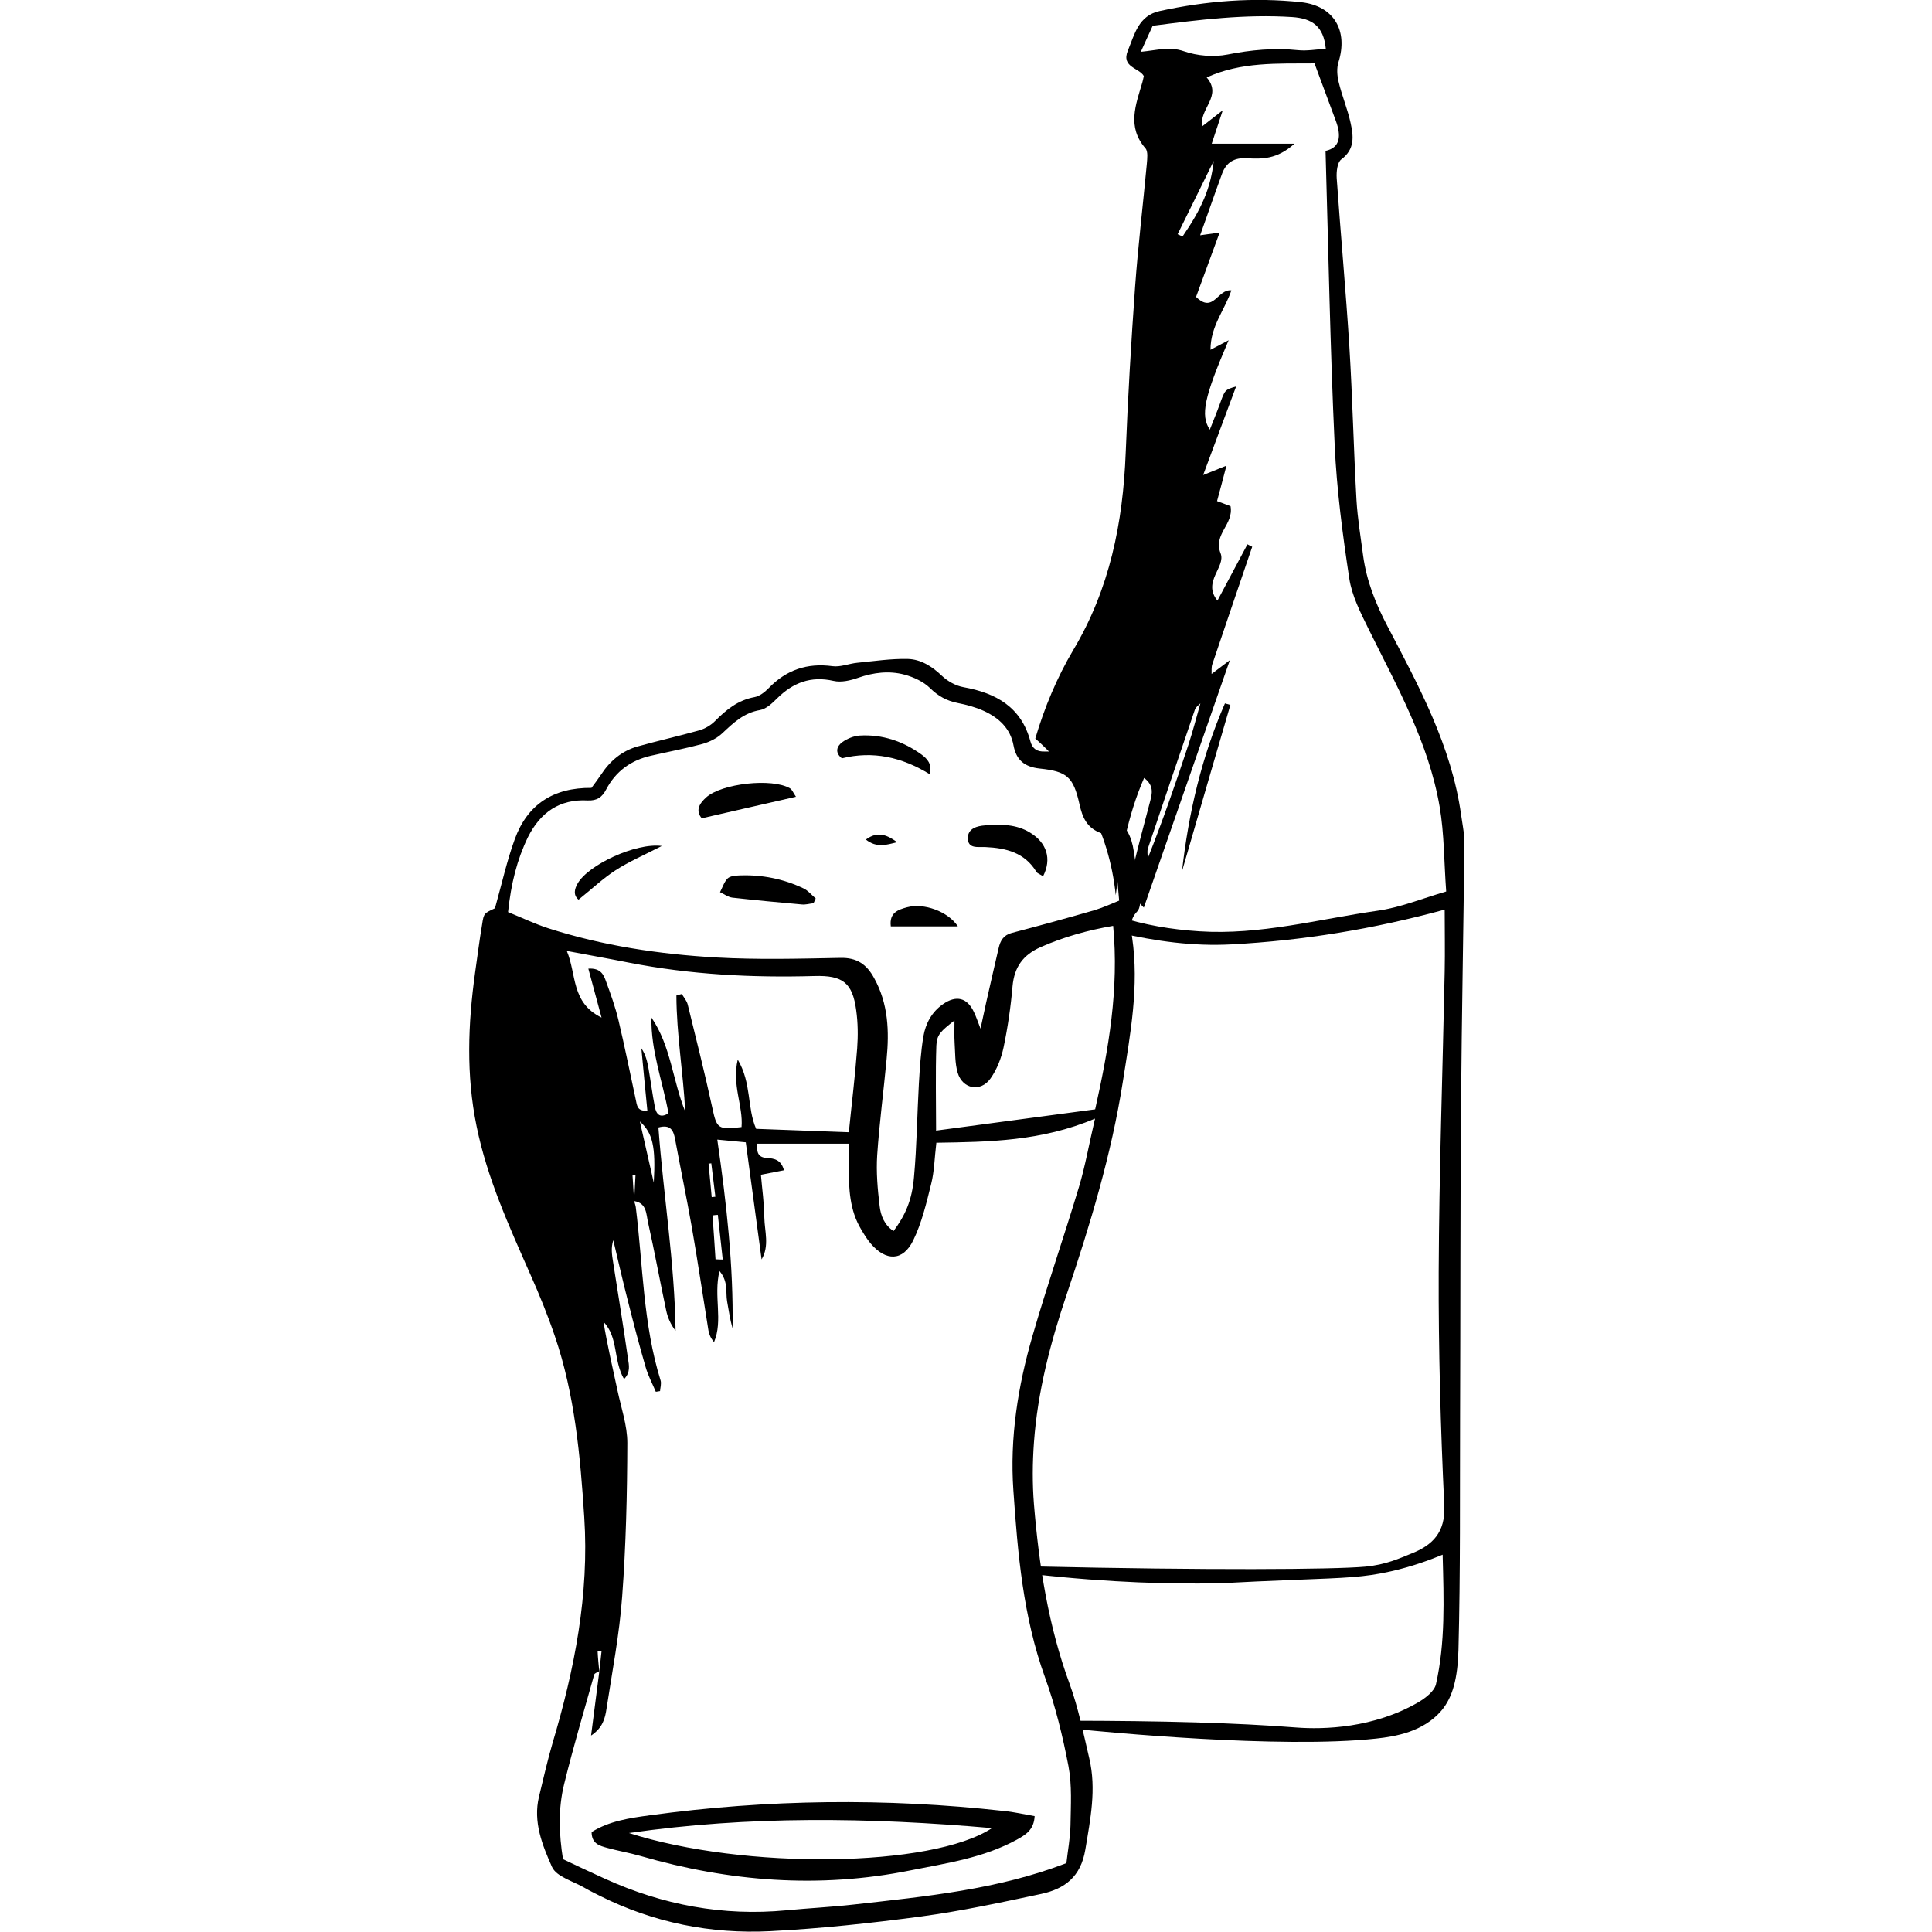 <?xml version="1.0" encoding="utf-8"?>
<!-- Generator: Adobe Illustrator 25.2.1, SVG Export Plug-In . SVG Version: 6.00 Build 0)  -->
<svg version="1.1" id="Ebene_1" xmlns="http://www.w3.org/2000/svg" xmlns:xlink="http://www.w3.org/1999/xlink" x="0px" y="0px"
	 viewBox="0 0 1417.3 1417.3" style="enable-background:new 0 0 1417.3 1417.3;" xml:space="preserve">
<g>
	<g>
		<path d="M363.1,666.3c5.2-18.6,8.8-35,14.5-50.6c9.2-25.5,28.3-38,56.3-37.7c2.2-3,4.7-6.3,7-9.7c6.5-10,15.2-17.4,26.8-20.7
			c15-4.2,30.2-7.6,45.2-11.8c4.2-1.2,8.5-3.7,11.6-6.8c8.3-8.4,16.9-15.4,29-17.6c3.7-0.7,7.5-3.6,10.3-6.5
			c13-13.5,28.3-18.7,46.9-16.2c5.8,0.8,12.1-1.9,18.2-2.5c12.4-1.2,24.8-3.1,37.2-2.8c9.4,0.3,17.6,5.4,24.8,12.3
			c4.2,4,10.2,7.4,15.9,8.4c23.9,4.3,42.4,14.6,49.1,39.8c1.5,5.6,5.1,7.6,10.4,7.4c22.6-0.7,32.9,12.9,37.7,32.6
			c1.8,7.4,4,13.1,12.1,16.5c9.9,4.1,14.1,13.5,15.6,23.9c1.6,10.8,3.5,21.6,4.6,32.5c0.4,4,0.3,9.5-2.1,11.9
			c-5.7,5.9-4.7,12.1-3.7,18.9c5.3,35.8-1.3,70.8-6.8,106c-8.4,53.5-24,104.9-41.2,156c-11.9,35.3-21.3,71.2-24,108.5
			c-1.1,15.1-1.2,30.4,0,45.4c3.7,44.9,10.5,89.2,26.2,131.9c6.4,17.6,10.1,36.3,14.4,54.6c5.3,22.5,0.8,44.5-2.9,66.8
			c-3.3,20-15.1,28.9-32.5,32.6c-29.1,6.2-58.3,12.5-87.8,16.5c-36.8,4.9-73.8,8.9-110.9,10.8c-43.5,2.2-85.4-6.2-124.7-25.8
			c-3.7-1.9-7.5-3.7-11.1-5.8c-8.4-5-21-8.2-24.3-15.6c-7-15.8-14-33-9.5-51.5c3.2-13.2,6.2-26.5,10-39.5
			c16.1-54,26.9-109,23.2-165.5c-2.9-44.8-6.9-89.9-21.6-132.9c-5.2-15.3-11.3-30.3-17.9-45.1c-15.6-35.4-31.7-70.5-39.5-108.9
			c-7.7-37.6-6.3-74.9-1.1-112.4c1.7-11.9,3.2-23.9,5.2-35.7C354.9,669.9,355.2,670,363.1,666.3z M439.6,1226
			c-1.3,0.8-3.4,1.4-3.7,2.5c-7.5,26.7-15.4,53.2-22,80.1c-4.6,18.4-3.8,37.2-0.9,55.3c11,5.2,20.9,9.9,30.9,14.4
			c42.3,19.2,86.5,27.5,132.9,23.1c16.7-1.6,33.4-2.4,50-4.3c52.4-5.9,105.1-10.9,155.5-30.3c1-9.1,2.8-18.4,3-27.7
			c0.2-14.5,1.2-29.4-1.5-43.5c-4.2-22-9.6-44.1-17.2-65.1c-16.1-44.5-20-90.8-23.2-137.2c-2.7-38.4,3.3-76.3,14-113.2
			c10.6-36.7,23.1-72.7,34.1-109.3c4.6-15.3,7.3-31.1,11.8-50.2c-39.5,16.7-78,17.1-116.4,17.7c-1.4,11.6-1.5,21.2-3.8,30.2
			c-3.5,14.1-6.9,28.6-13.2,41.5c-7.5,15.3-20,15.4-31.2,2.2c-2.7-3.2-4.9-6.8-7-10.4c-8.5-14.1-9-29.8-9.1-45.6
			c-0.1-5.5,0-11,0-17.2c-23.5,0-45.2,0-67.1,0c-0.5,6.5,0.6,10.1,7.2,10.5c5.1,0.3,10.4,1.2,12.4,9c-5.8,1.1-11,2.2-16.9,3.3
			c0.9,10.6,2.4,21,2.5,31.3c0.2,10.2,3.9,20.8-2,30.8c-3.8-28.4-7.7-56.8-11.6-85.9c-7.1-0.7-13.1-1.3-20.9-2
			c6.8,46.9,11.9,92.5,11.2,138.5c-1.9-6.6-2.8-13.2-4-19.8c-1.2-6.7,1.1-14.4-5.6-22.3c-4.5,18.7,2.8,36.1-4,52.2
			c-2.4-2.9-3.6-5.7-4.1-8.6c-4.1-25.3-7.8-50.6-12.2-75.8c-3.8-21.6-8.3-43.1-12.3-64.7c-1.2-6.4-3.4-10.8-12.2-8.4
			c3.7,49.9,11.9,99.1,12.6,149.2c-3.6-4.7-5.8-9.7-6.9-15c-4.6-21.5-8.5-43.1-13.3-64.5c-1.4-6.1-0.9-14.3-10.2-15.7
			c0.3-6.4,0.7-12.7,1-19.1c-0.7,0-1.5,0-2.2,0c0.4,6.4,0.8,12.7,1.2,19.1c0.4,1.5,1,3,1.2,4.5c5.3,42.5,5.3,85.7,18.2,127.1
			c0.7,2.3-0.2,5.2-0.4,7.8c-1,0.2-2.1,0.3-3.1,0.5c-2.6-6.1-5.7-11.9-7.5-18.2c-4.7-16.1-8.9-32.3-13-48.5
			c-3.8-14.8-7.2-29.7-10.7-44.5c-1.8,5.6-1,10.6-0.2,15.7c3.7,23.7,7.6,47.5,11,71.3c0.7,4.6,2,9.9-2.9,14.9
			c-8.1-13.9-4-30.6-15.1-42c2.8,17,6.7,33.7,10.3,50.4c2.7,12.8,7.2,25.6,7.2,38.4c-0.1,37.6-1,75.4-3.8,112.9
			c-2,27.6-7.3,54.9-11.5,82.3c-1,6.7-2.7,13.8-11.3,19.5c2.3-17.5,4.2-32.4,6.1-47.4c0.5-4.9,1.1-9.7,1.6-14.6c-1,0-1.9,0-2.9,0
			C438.6,1216,439.1,1221,439.6,1226z M372.7,669.1c10.1,4.1,19.5,8.6,29.3,11.8c40.1,12.9,81.6,19.1,123.4,21.5
			c30.2,1.7,60.7,0.9,91,0.3c12.2-0.3,19.4,4.7,24.9,14.9c10.4,18.8,11.1,39,9.1,59.5c-2.2,23.5-5.3,46.8-6.9,70.3
			c-0.8,12.4,0.3,25,1.8,37.4c0.8,7,3.5,13.9,10.2,18.3c8.5-11.5,13.5-22.2,15-39.6c2.1-22.9,2.3-46,3.6-68.9
			c0.7-11.5,1.4-23,3.3-34.3c1.6-9.4,6.1-17.9,14.3-23.6c9.8-6.9,17.9-4.8,22.8,5.8c1.5,3.1,2.6,6.4,4.8,12.1
			c1.8-8.4,3-13.9,4.2-19.4c3-13.2,6-26.5,9.1-39.7c1.2-5.3,3.5-9.5,9.6-11.1c20.2-5.3,40.4-10.8,60.4-16.6c6.7-2,13.2-5,18.4-7.1
			c-1-11.7-1.9-21-2.5-30.3c-0.5-8.3-2.2-16.1-10.8-19.2c-10.3-3.8-13.6-11.3-15.8-21.2c-4.5-20.1-9.1-24.1-29.2-26.2
			c-11.1-1.2-17.2-6.2-19.2-17c-2.3-12.5-10.8-20.2-21.6-25.2c-6.1-2.8-12.8-4.6-19.4-5.9c-8-1.6-14.2-5-20.2-10.9
			c-4.9-4.8-12.1-8.1-18.8-9.9c-11.3-3-22.7-1.6-33.9,2.3c-5.7,2-12.5,3.6-18.1,2.3c-16.7-3.8-29.7,1.3-41.4,12.8
			c-3.6,3.6-8,7.8-12.6,8.6c-11.8,2-19.4,9.3-27.5,16.9c-3.9,3.7-9.3,6.4-14.5,7.9c-12.5,3.4-25.3,5.8-38,8.7
			c-14.6,3.3-25.8,11.4-32.8,24.7c-3,5.8-6.8,8.4-13.6,8.1c-20.6-1.1-34.7,8.8-43.8,26.9C379.3,630.6,374.9,648.1,372.7,669.1z
			 M496.2,730.3c1.3-0.4,2.6-0.8,4-1.1c1.5,2.6,3.6,4.9,4.3,7.7c6.2,25.3,12.6,50.6,18.1,76c3.2,14.9,4.1,16.1,21.4,13.9
			c1.3-15.5-7.2-30.6-2.8-49.5c10.3,17.4,6.7,35.3,13.5,50.8c22.4,0.8,44.7,1.7,68,2.5c2.1-21,4.6-41.1,6.1-61.4
			c0.7-9.3,0.6-18.9-0.7-28.1c-2.7-20.2-9.9-25.7-30.6-25.1c-45.7,1.3-91-1-136-9.8c-14.6-2.9-29.3-5.5-45.7-8.6
			c7.3,17.3,3,37.9,25.5,48.9c-3.6-13.3-6.6-24.3-9.7-35.9c9.3-0.6,11.3,4.7,13,9.4c3.4,9.3,6.8,18.7,9.1,28.4
			c4.6,19.3,8.5,38.8,12.7,58.3c0.9,4,0.9,8.8,8.5,8c-1.5-15.2-3-30.5-4.4-45.7c3.3,4.9,4.4,10,5.3,15.1c1.6,9.3,2.8,18.6,4.6,27.9
			c1,5.3,3.7,8.6,10,4.7c-4.3-23.5-13-45.9-12.5-70.2c14.3,20.8,15.6,46.4,24.8,69C501.2,786.9,496.3,758.8,496.2,730.3z
			 M816.6,679.2c-18.1,3.1-36,8-53.2,15.6c-12.9,5.7-19.3,14.6-20.6,28.6c-1.3,15.1-3.5,30.2-6.6,45c-1.7,8-4.9,16.2-9.6,22.8
			c-7.3,10.3-20.6,7.7-24.1-4.4c-2-6.9-1.7-14.4-2.2-21.7c-0.3-4.9-0.1-9.9-0.1-16.5c-10,7.8-13,10.4-13.3,18.5
			c-0.7,20.2-0.2,40.5-0.2,62.3c39.6-5.3,78-10.4,116.7-15.6C813.3,769.5,821,725.4,816.6,679.2z M479.6,867.6
			c1.5-26.3-0.7-36.4-10.2-44.9C473.2,839.3,476.4,853.4,479.6,867.6z M524.9,923.8c1.8,0.1,3.5,0.2,5.3,0.2
			c-1.2-10.9-2.4-21.8-3.6-32.8c-1.3,0.1-2.6,0.2-3.9,0.4C523.5,902.3,524.2,913.1,524.9,923.8z M522.1,878.2
			c0.9-0.1,1.8-0.2,2.7-0.3c-1-8.2-2-16.3-3-24.5c-0.7,0.1-1.3,0.2-2,0.2C520.6,861.8,521.3,870,522.1,878.2z"/>
		<path d="M759,1332.3c-0.5,10.1-6.6,13.7-13.1,17.3c-24.3,13.3-51.2,17.2-77.9,22.5c-67.1,13.5-133,8.3-198.3-10.6
			c-8-2.3-16.3-3.7-24.3-5.9c-5.4-1.5-11.4-3-11.4-11.6c12.9-8.1,27.9-10.3,42.7-12.3c86.3-11.8,172.9-12.8,259.5-3.2
			C743.8,1329.2,751.3,1331,759,1332.3z M461.4,1344.7c84.3,27,222.1,25.5,266.3-3.6C637.3,1333.2,549.4,1332,461.4,1344.7z"/>
		<path d="M765.2,642.8c-2.4-1.5-4.2-2.1-4.9-3.2c-8.6-14.2-22.3-17.5-37.4-18.2c-5.4-0.3-13,1.6-12.9-6.8c0.1-6.9,6.9-8.7,12.6-9.1
			c11.4-0.9,22.9-1,33.2,5.4C767.9,618.3,771.7,630.1,765.2,642.8z"/>
		<path d="M583.9,584.5c-24,5.5-46.2,10.5-69.1,15.8c-4.7-5.6-1.9-10.7,3.2-15.3c11.4-10.3,48.4-14.4,61.5-6.7
			C581,579.1,581.8,581.4,583.9,584.5z"/>
		<path d="M596.8,662.6c-2.9,0.3-5.8,1.2-8.6,0.9c-17-1.5-34-3.1-51-5c-3.1-0.4-6-2.6-9-4c1.8-3.4,3-7.5,5.6-10.1
			c1.9-1.8,5.8-2.1,8.8-2.2c16.4-0.6,32.1,2.5,46.8,9.5c3.4,1.6,6,4.9,9,7.4C597.9,660.2,597.4,661.4,596.8,662.6z"/>
		<path d="M682.1,568c-20.6-12.7-41.8-17.3-64.5-11.7c-5.3-4.2-3.8-8.8,0.2-11.8c3.6-2.6,8.4-4.6,12.8-4.9
			c16.7-1,31.9,4.2,45.4,13.9C680.1,556.6,683.9,560.2,682.1,568z"/>
		<path d="M485.5,620.6c-13,6.7-24,11.4-33.9,17.8c-9.4,6.1-17.7,14-27.2,21.6c-4-3.4-3-7.7-0.7-11.8
			C431.4,634.5,466.3,618.1,485.5,620.6z"/>
		<path d="M702.7,679.6c-17.3,0-33,0-49.2,0c-1.3-10.2,5.6-12.3,11.8-14C677.7,662.2,695.5,668.6,702.7,679.6z"/>
		<path d="M635.2,615.9c9.1-6.8,16.1-2.9,22.9,1.9C650.7,619.7,643.2,622.3,635.2,615.9z"/>
	</g>
	<g>
		<path d="M1071.9,598c-7-50.5-31-94.6-54.1-138.7c-8.7-16.6-15.3-33.2-17.8-51.6c-1.8-13.7-4.1-27.3-4.9-41.1
			c-2.1-37.4-2.9-74.8-5.2-112.2c-2.6-41.3-6.4-82.4-9.3-123.7c-0.3-4.6,0.4-11.6,3.4-13.8c10.1-7.5,8.9-17.1,6.8-26.7
			c-2.2-10.2-6.4-20-8.8-30.2c-1.1-4.6-1.5-10-0.1-14.4c7.2-23-3.2-41.3-27.4-44C919.6-2.1,885,0.6,850.7,8.1
			c-15.5,3.4-18.3,16.9-23.3,29c-5.1,12.3,8.4,12.6,11.7,18.7c-0.5,2.1-0.7,3.4-1.1,4.7c-4.8,16.3-11.4,32.6,2.3,48.3
			c2,2.3,1.3,7.6,1,11.4c-2.8,30-6.4,60-8.6,90.1c-2.9,40.6-5.3,81.2-6.9,121.9c-2,51.2-11.7,99.8-38.5,144.7
			c-11.9,20-21.2,42.4-27.8,64.8c0,0,0,0.1,0,0.1c32.1,28.3,54.1,67.6,59,114.9c3.6-29,8.5-57.8,20.8-86c8.2,6.1,5.5,12.8,3.8,19.5
			c-4.3,16.5-8.9,33-12.6,49.6c-3.1,13.8-2.2,15.1,8.6,26c20.7-59.7,41.4-119.1,63.1-181.5c-5.8,4.4-9.6,7.3-13.4,10.1
			c0.1-2.4-0.2-4.9,0.5-7c9.7-28.8,19.5-57.5,29.3-86.3c-1.2-0.6-2.3-1.2-3.5-1.8c-7.1,13.3-14.2,26.6-22,41.3
			c-11.3-13.8,6.3-24.7,2.3-34.7c-5.6-14.1,9.8-21.1,7.3-34.6c-2.2-0.8-5.4-2-9.9-3.7c2.1-7.7,4.2-15.6,6.9-26
			c-6.1,2.5-10.2,4.1-17.1,6.9c8.7-23.3,16.4-44,24.2-65c-8.3,2.4-8.2,2.5-12,13c-2.2,6.1-4.7,12.1-7.3,18.7
			c-7-10.6-4.2-23.6,13.8-65.6c-4.5,2.4-7.5,4-13.3,7c0-17.5,10.5-29.2,15.3-43.6c-10.2-1.1-13.1,17.3-25.9,4.8
			c5.5-15,11.4-31.2,17.3-47.2c-3.5,0.5-7.7,1.1-14.3,2c5.8-16.3,10.8-30.8,16.1-45.2c3.1-8.4,9.1-11.9,18.3-11.3
			c10.9,0.6,22,0.9,34.8-10.7h-60.7c3-9.2,5-15.2,8.1-24.5c-6.7,5.2-10.8,8.4-15,11.7c-2.7-12.5,15.1-22,3.2-35.8
			c25.3-11.5,51.6-10.1,79.1-10.3c5.3,14.2,10.5,28.2,15.7,42.3c3.9,10.6,3.4,19.5-7.6,21.9c2.1,73.1,3.4,144.5,6.7,215.9
			c1.5,32.7,5.8,65.3,10.7,97.7c1.9,12.6,8.1,24.8,13.8,36.4c20.9,42.4,44.4,83.8,52.5,131.1c3.4,19.9,3.2,40.3,4.8,62.2
			c-17.8,5.2-33.8,11.8-50.3,14.1c-43.4,6.2-86.2,18-130.8,15.1c-20.4-1.3-40.4-4.6-60.2-11.1c0,1.1,0,2.2,0,3.2
			c0.4,2.9,0.8,5.9,1,8.9c27.3,6.3,54.6,10.1,82.8,8.6c52.4-2.8,104-11.2,156.4-25.5c0,15.4,0.3,30.4,0,45.3
			c-1.5,73.5-4.1,147.1-4.4,220.6c-0.2,57.1,1.4,114.3,4.1,171.3c0.9,19.8-8.7,29.1-24.2,35.2c-8.5,3.4-18.5,8.2-34,9.6
			c-23.2,2.1-116,2.7-242.2-0.2c-2.3-1.6-3.7-2.1-4.2-1.6c-0.7,0.6,0,3,2.3,7.2c58.4,6.6,104,7.4,134.6,6.8
			c14.9-0.3,6.7-0.5,59.9-2.6c35-1.4,48.9-1.7,68.7-6.2c16.4-3.7,29.4-8.7,37.9-12.2c0.9,33.4,2,64.5-4.9,95.1
			c-1.2,5.1-7.6,10-12.8,13.1c-32.9,19.2-69.8,20.1-89.5,18.6c-44.7-3.5-98.4-4.9-166.5-5c0.9,0.7,2.1,1.6,3.3,2.9
			c1,1.2,1.8,2.3,2.3,3.3c18.8,1.9,148.7,14.6,219.5,6.9c13.9-1.5,34.4-4.9,47.7-20.5c8.4-9.9,11.9-23.9,12.5-44.4
			c1.5-57.1,1-114.3,1.2-171.4c0.3-76.2,0.1-152.4,0.7-228.5c0.5-65,1.8-130,2.5-195.1C1073.9,609.8,1072.7,603.9,1071.9,598z
			 M880.6,516c-2.9,10.3-5.6,20.6-8.9,30.7c-9.2,27.8-18.7,55.4-29.7,82.9c0-2.4-0.6-5,0.1-7.2c11.4-34,22.9-68,34.5-101.9
			C877.2,518.8,879,517.5,880.6,516z M890.4,118c-2.2,19.9-8.8,35-22.9,55.5c-1.2-0.6-2.4-1.1-3.6-1.7
			C872.1,155.2,880.2,138.6,890.4,118z M952.2,36.8c-17.5-1.8-34.4-0.2-51.7,3.2c-10.2,2-22.2,1-32-2.4c-10.7-3.7-19.1-0.8-31.6,0.4
			c2.8-6.3,5.7-12.5,8.7-19.1c34.4-4.5,68-8.6,102.3-6.4c14.7,1,23.1,6.7,24.7,23.3C965.7,36.2,958.8,37.5,952.2,36.8z"/>
		<path d="M867.1,639.2c4.8-42.7,14.4-84,31.5-123.2c1.3,0.4,2.6,0.7,4,1.1C890.7,557.8,878.9,598.5,867.1,639.2z"/>
	</g>
</g>
</svg>
